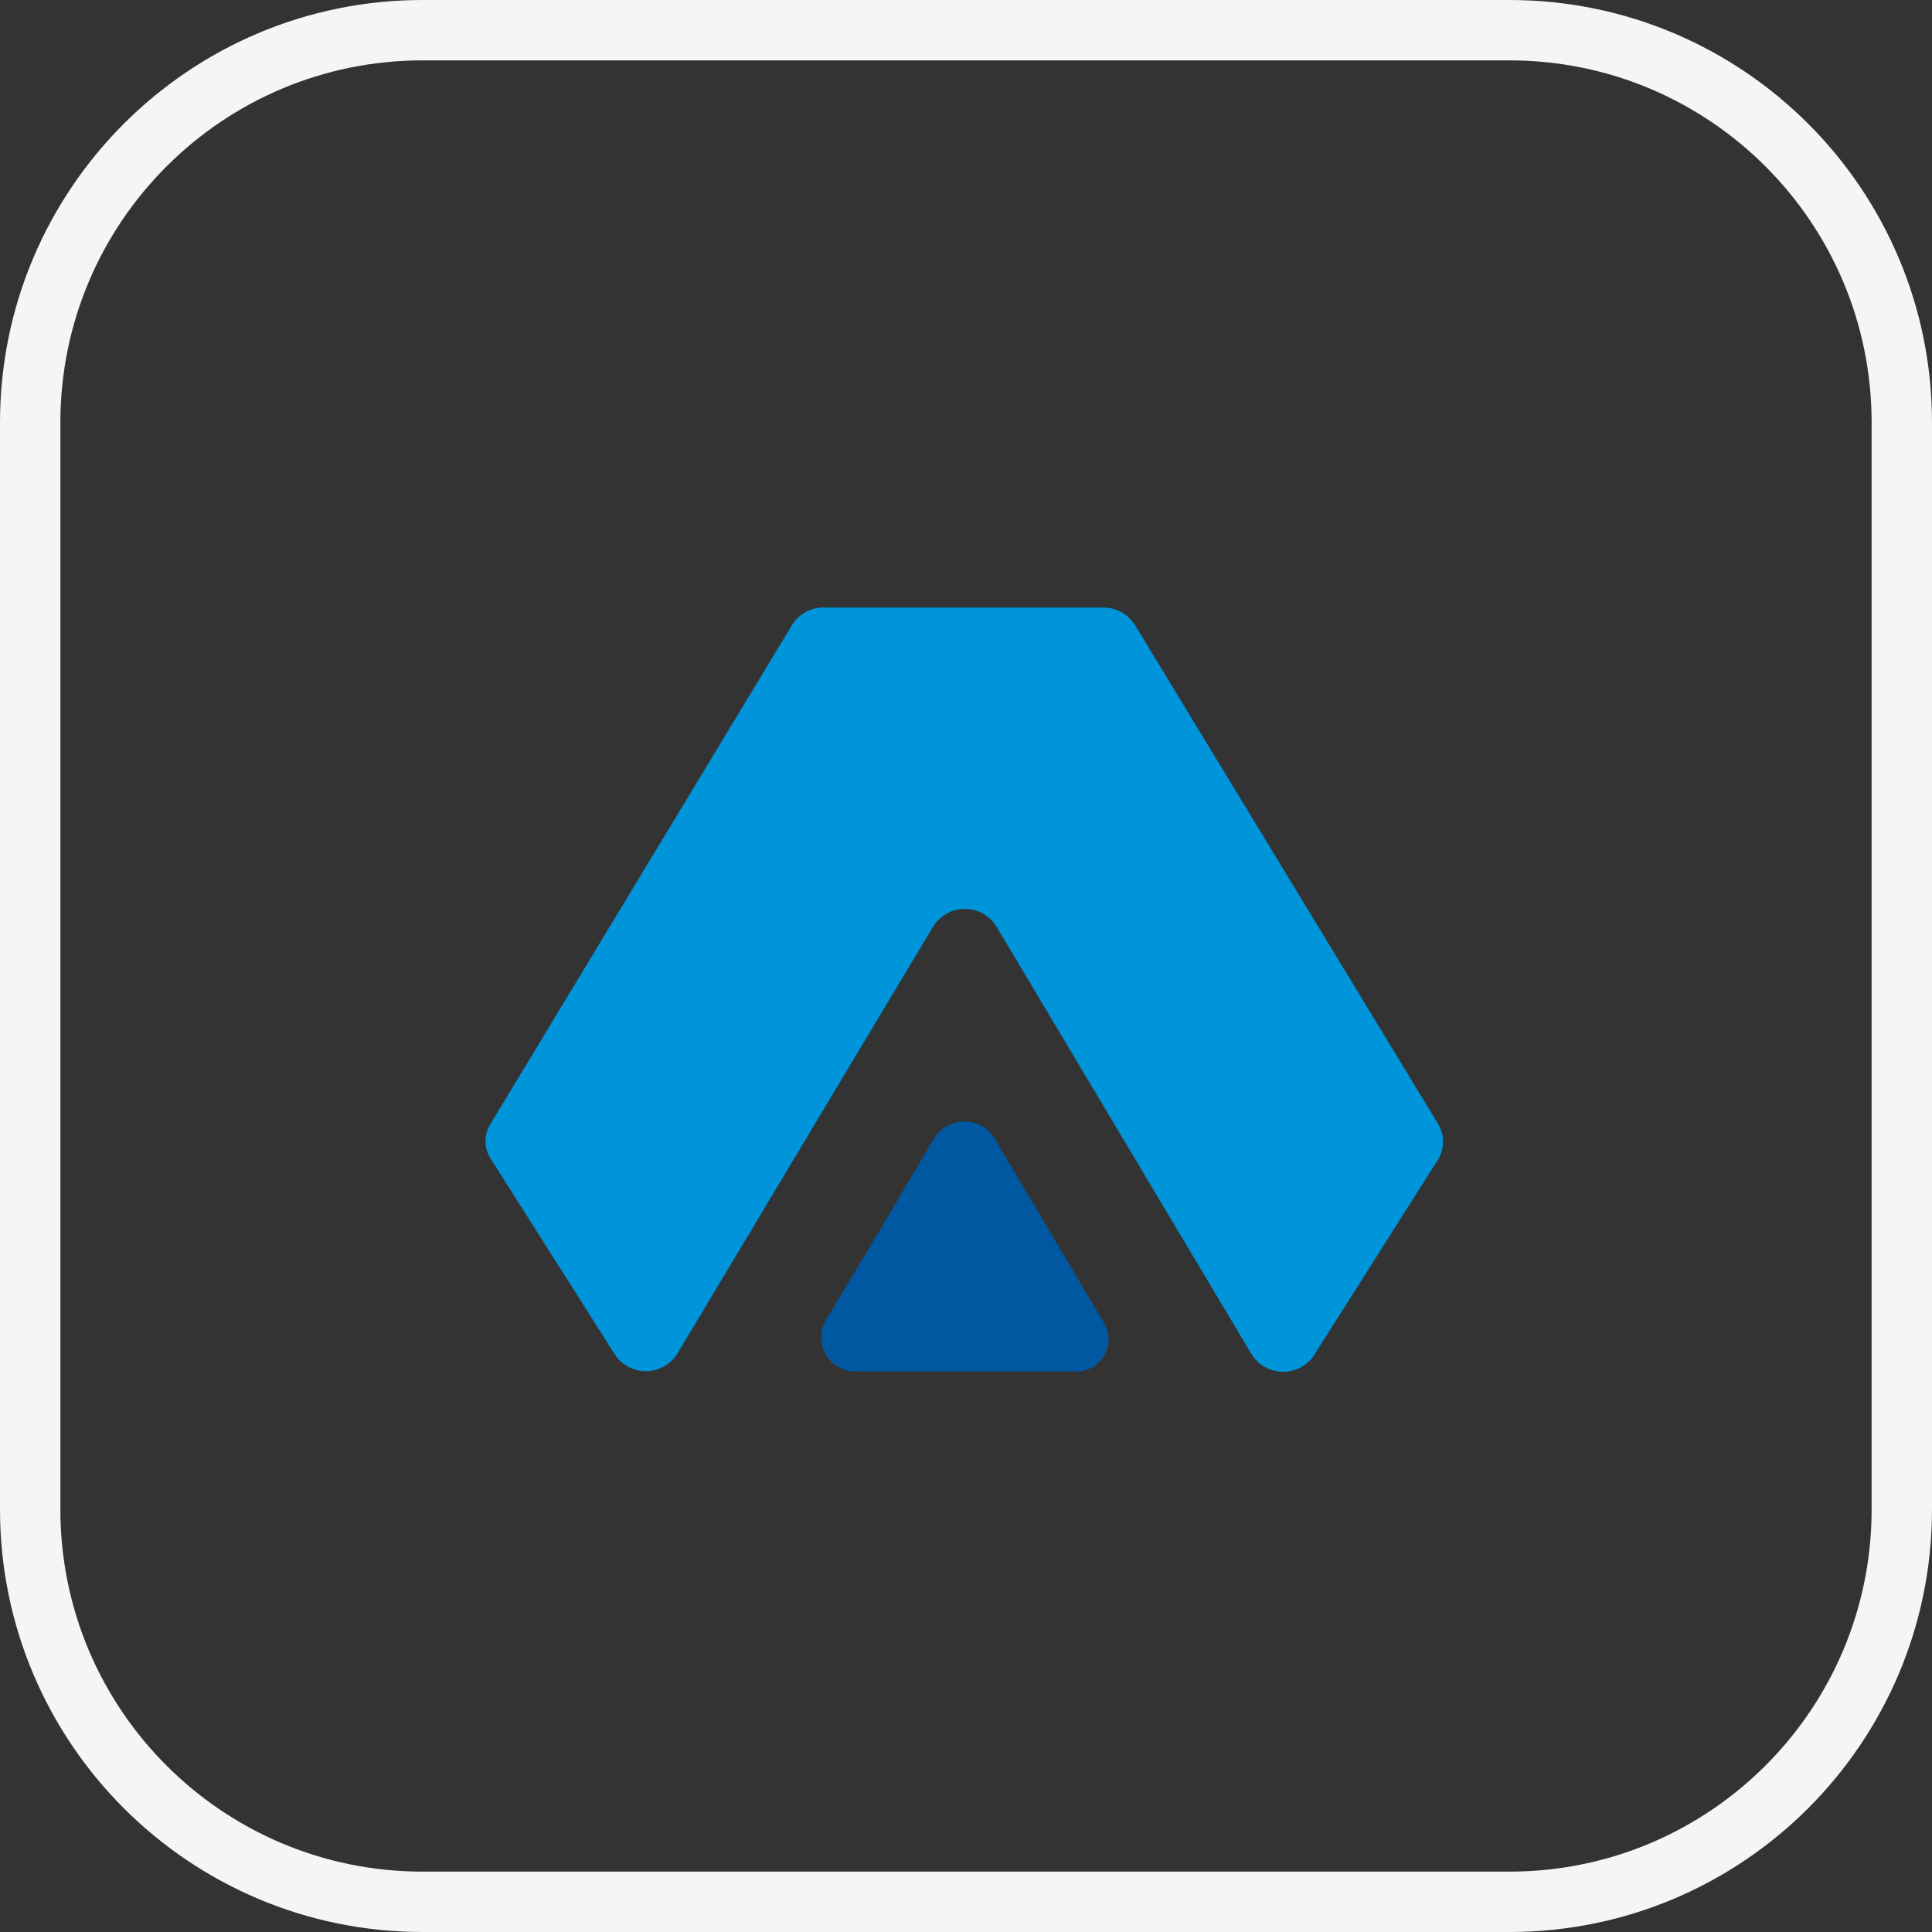 <?xml version="1.0" encoding="UTF-8"?> <svg xmlns="http://www.w3.org/2000/svg" width="64" height="64" viewBox="0 0 64 64" fill="none"><rect x="0" y="0" width="64" height="64" fill="#333333" stroke="none"/><g clip-path="url(#clip0_745_13132)"><path d="M50 1H14C6.82 1 1 6.82 1 14V50C1 57.18 6.82 63 14 63H50C57.18 63 63 57.18 63 50V14C63 6.82 57.18 1 50 1Z" stroke="#F5F5F7" stroke-width="2"></path><path d="M47.617 37.195L37.597 20.705C37.484 20.524 37.325 20.375 37.138 20.273C36.95 20.172 36.739 20.121 36.525 20.125H27.309C27.095 20.12 26.884 20.17 26.696 20.272C26.508 20.374 26.349 20.523 26.237 20.705L16.27 37.195C16.148 37.374 16.083 37.585 16.083 37.802C16.083 38.018 16.148 38.23 16.27 38.408L20.354 44.849C20.465 45.025 20.618 45.169 20.8 45.269C20.982 45.369 21.186 45.421 21.393 45.421C21.6 45.421 21.804 45.369 21.986 45.269C22.168 45.169 22.321 45.025 22.433 44.849L30.888 30.732C30.996 30.543 31.152 30.385 31.34 30.275C31.528 30.165 31.742 30.107 31.96 30.107C32.178 30.107 32.392 30.165 32.58 30.275C32.768 30.385 32.924 30.543 33.032 30.732L41.434 44.817C41.541 45.007 41.697 45.165 41.885 45.275C42.074 45.384 42.288 45.442 42.505 45.442C42.723 45.442 42.937 45.384 43.125 45.275C43.314 45.165 43.469 45.007 43.577 44.817L47.66 38.376C47.761 38.194 47.809 37.987 47.802 37.779C47.794 37.572 47.73 37.37 47.617 37.195Z" fill="#0095DB"></path><path d="M30.942 37.71C31.047 37.539 31.195 37.398 31.37 37.3C31.546 37.203 31.743 37.151 31.944 37.151C32.144 37.151 32.342 37.203 32.517 37.3C32.693 37.398 32.84 37.539 32.946 37.71L34.736 40.727L36.525 43.744C36.644 43.913 36.712 44.113 36.72 44.32C36.728 44.527 36.677 44.731 36.572 44.91C36.466 45.088 36.312 45.231 36.127 45.324C35.942 45.416 35.734 45.452 35.529 45.429H28.359C28.159 45.434 27.962 45.386 27.787 45.29C27.612 45.194 27.466 45.053 27.363 44.881C27.261 44.71 27.206 44.514 27.204 44.314C27.202 44.114 27.253 43.917 27.352 43.744L29.152 40.738L30.942 37.71Z" fill="#0059A0"></path></g><defs><clipPath id="clip0_745_13132"><rect width="64" height="64" fill="white"></rect></clipPath></defs></svg> 